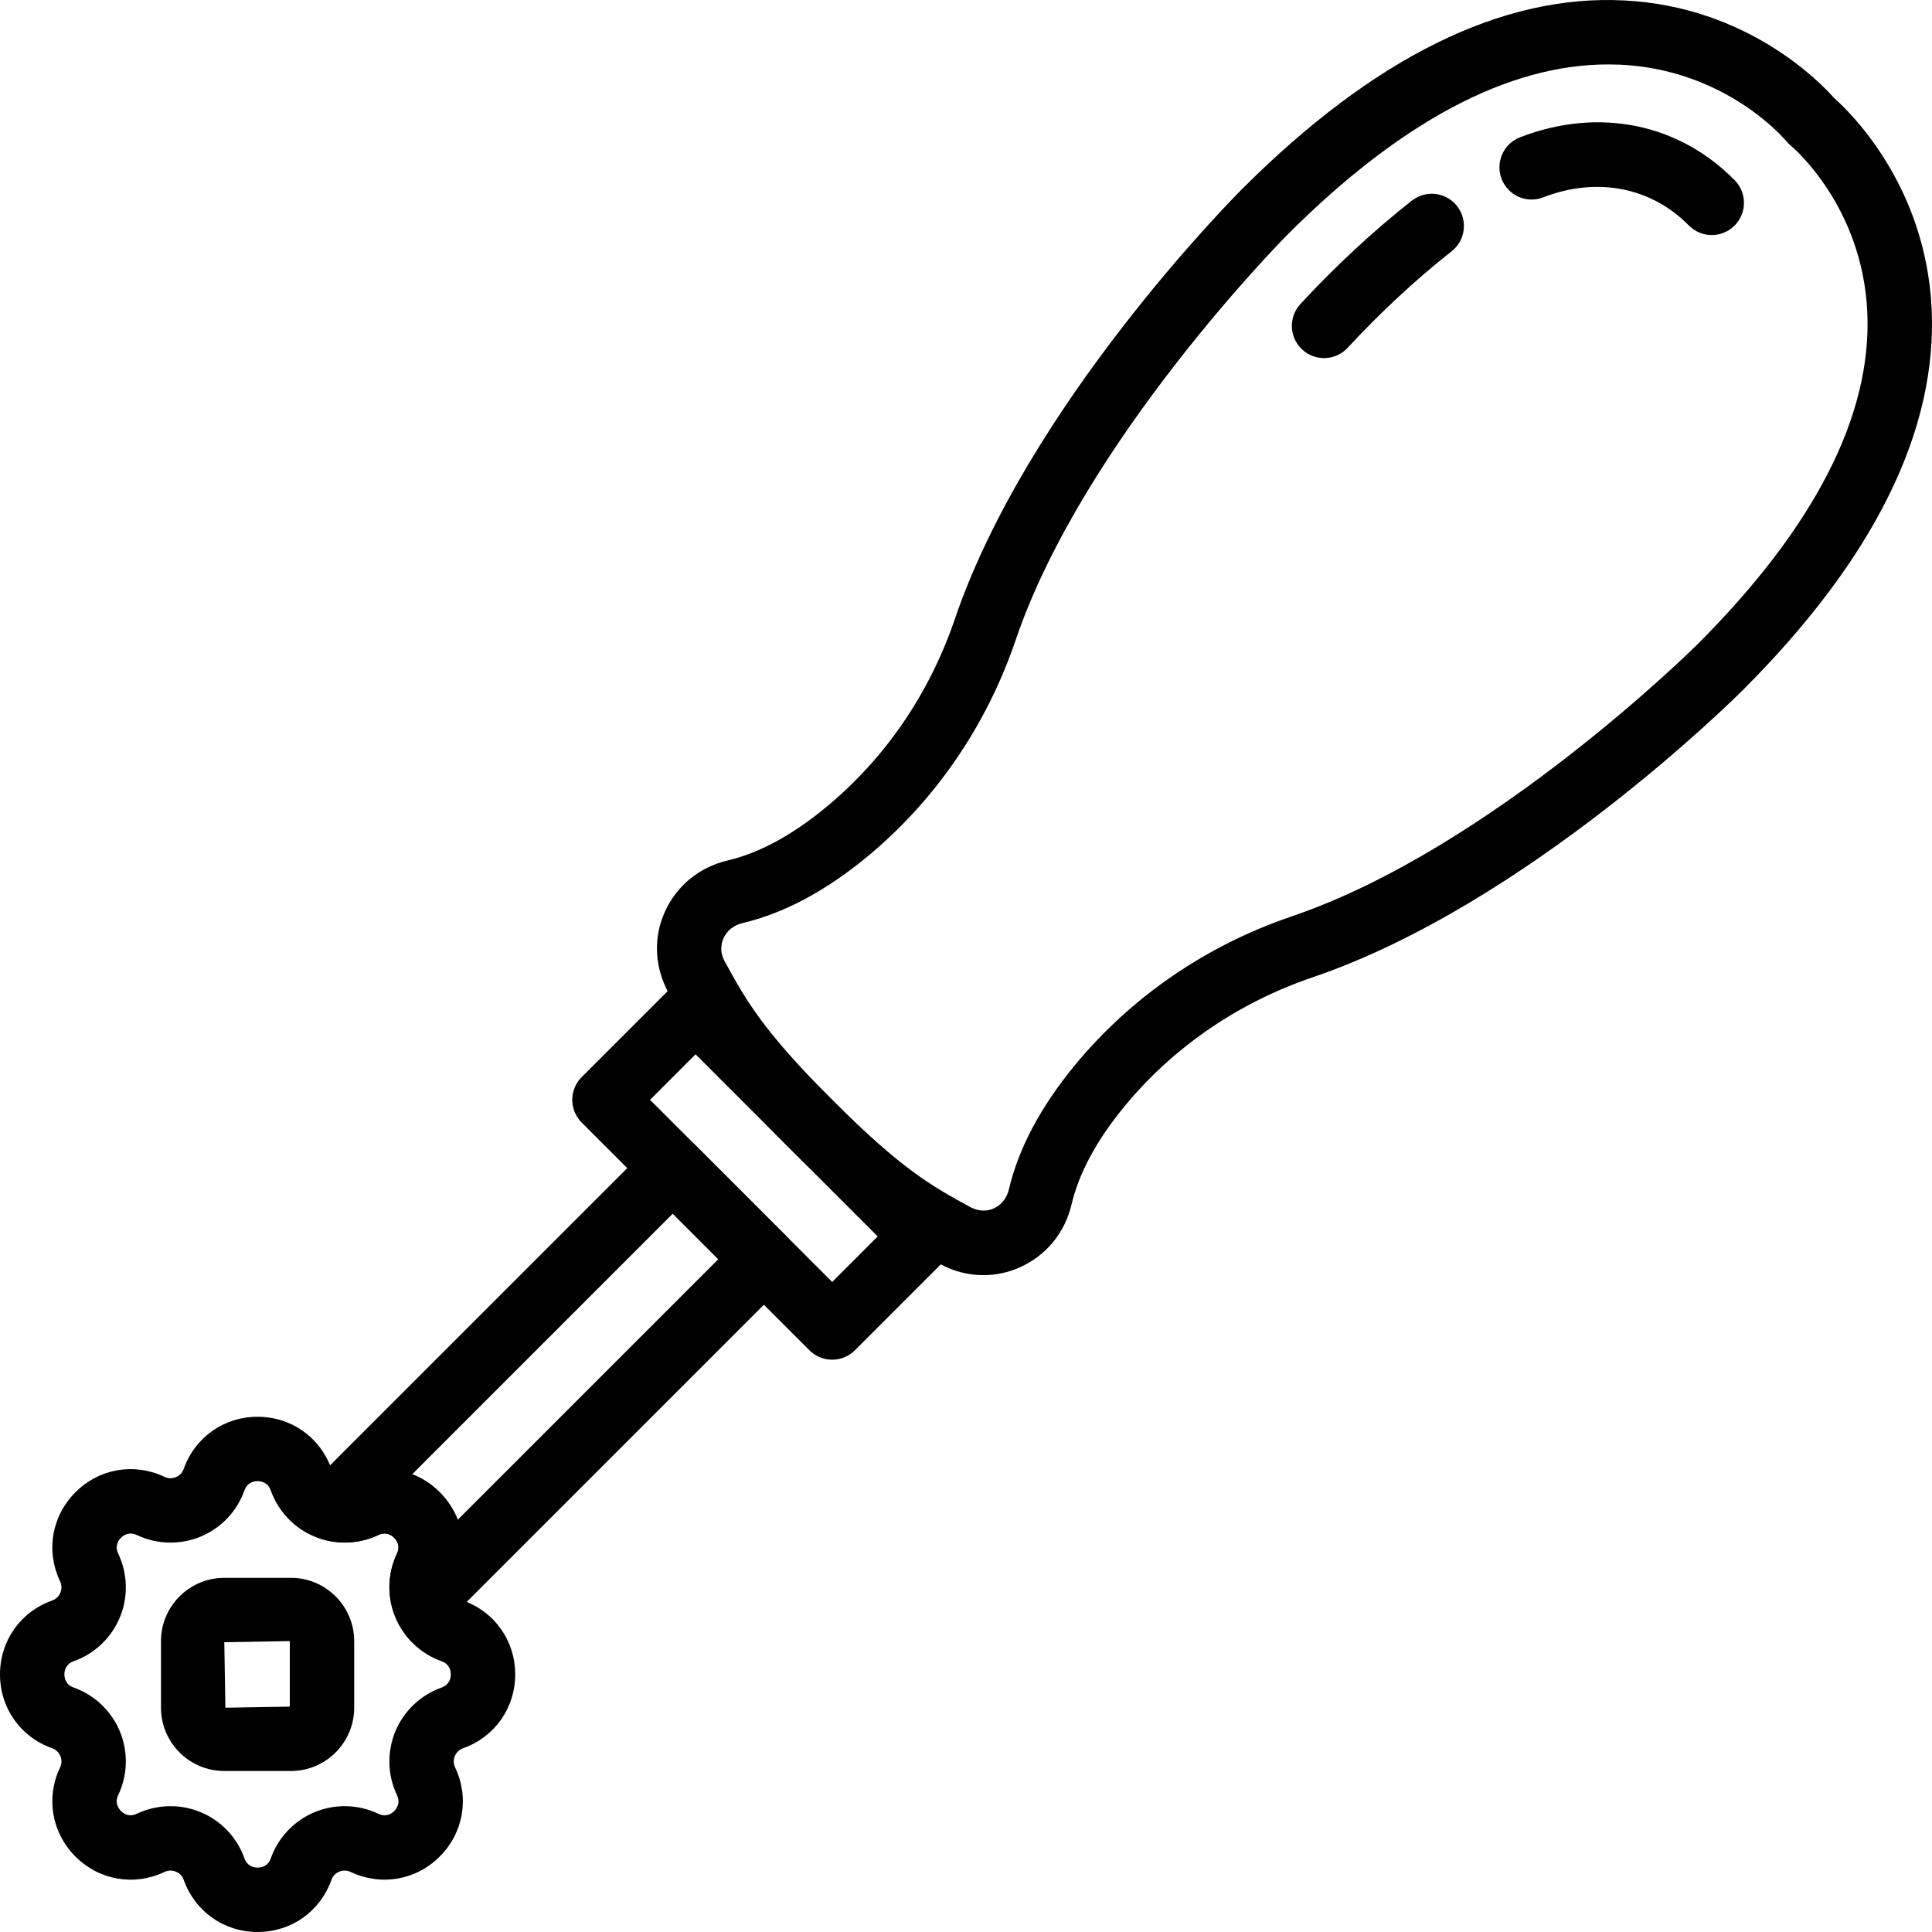<?xml version="1.0" encoding="iso-8859-1"?>
<!-- Generator: Adobe Illustrator 19.0.0, SVG Export Plug-In . SVG Version: 6.00 Build 0)  -->
<svg version="1.1" id="Capa_1" xmlns="http://www.w3.org/2000/svg" xmlns:xlink="http://www.w3.org/1999/xlink" x="0px" y="0px"
	 viewBox="0 0 512.003 512.003" style="enable-background:new 0 0 512.003 512.003;" xml:space="preserve">
<g>
	<g>
		<path d="M511.898,81.611c-1.638-32.759-21.854-52.129-25.847-55.645c-3.516-3.985-22.886-24.217-55.654-25.847
			c-32.401-1.69-66.456,15.206-101.246,49.996c-2.312,2.313-56.84,57.275-76.125,113.995c-6.716,19.754-18.568,37.034-34.278,49.953
			c-8.926,7.339-17.647,12.04-25.924,13.977c-7.492,1.758-13.568,6.741-16.665,13.679c-3.055,6.844-2.731,14.566,1.075,21.512
			c5.879,10.743,10.957,20.019,31.24,40.302c20.292,20.292,29.568,25.369,40.626,31.419c3.61,1.98,7.552,2.978,11.503,2.978
			c3.285,0,6.571-0.691,9.694-2.082c6.937-3.098,11.921-9.173,13.679-16.665c1.937-8.277,6.639-16.998,13.977-25.924
			c12.919-15.71,30.19-27.562,49.953-34.278c56.72-19.277,111.682-73.812,113.995-76.125
			C496.691,148.068,513.51,114.003,511.898,81.611z M449.819,170.783c-0.538,0.538-54.425,54.024-107.416,72.037
			c-22.775,7.731-42.709,21.427-57.65,39.594c-9.02,10.974-14.873,22.033-17.408,32.87c-0.529,2.253-1.988,4.07-4.019,4.975
			c-1.135,0.503-3.43,1.143-6.357-0.461c-9.984-5.461-17.868-9.779-36.437-28.339c-18.56-18.56-22.869-26.444-28.518-36.761
			c-1.425-2.603-0.785-4.898-0.282-6.033c0.913-2.022,2.722-3.49,4.975-4.019c10.846-2.534,21.905-8.397,32.87-17.408
			c18.167-14.942,31.854-34.875,39.594-57.642c17.988-52.914,71.5-106.887,72.037-107.424
			c29.951-29.943,58.504-45.098,84.931-45.098c1.033,0,2.057,0.026,3.081,0.06c27.997,1.254,43.545,19.524,44.168,20.266
			c0.341,0.418,0.751,0.828,1.169,1.178c0.777,0.649,19.038,16.196,20.3,44.193C496.086,110.061,480.931,139.671,449.819,170.783z"
			/>
	</g>
</g>
<g>
	<g>
		<path d="M459.726,47.777c-14.89-15.155-36.164-19.413-56.899-11.392c-4.395,1.698-6.579,6.639-4.881,11.033
			s6.639,6.596,11.033,4.881c14.182-5.495,28.603-2.705,38.57,7.441c1.664,1.698,3.874,2.551,6.084,2.551
			c2.159,0,4.318-0.819,5.99-2.449C462.977,56.541,463.028,51.139,459.726,47.777z"/>
	</g>
</g>
<g>
	<g>
		<path d="M386.127,54.604c-2.91-3.703-8.277-4.343-11.981-1.425c-10.197,8.03-20.13,17.246-29.516,27.383
			c-3.2,3.456-2.995,8.857,0.461,12.057c1.638,1.527,3.72,2.278,5.794,2.278c2.295,0,4.582-0.913,6.255-2.722
			c8.789-9.489,18.065-18.099,27.562-25.583C388.405,63.666,389.045,58.307,386.127,54.604z"/>
	</g>
</g>
<g>
	<g>
		<path d="M250.697,321.641l-60.338-60.338c-3.336-3.336-8.729-3.336-12.066,0l-24.132,24.132c-1.604,1.596-2.5,3.772-2.5,6.033
			s0.896,4.429,2.5,6.033l60.338,60.338c1.596,1.604,3.772,2.5,6.033,2.5s4.437-0.904,6.024-2.492l24.14-24.14
			c1.604-1.596,2.5-3.772,2.5-6.033S252.301,323.245,250.697,321.641z M220.54,339.74l-48.272-48.272l12.066-12.074l48.272,48.272
			L220.54,339.74z"/>
	</g>
</g>
<g>
	<g>
		<path d="M122.707,424.159c-1.348-0.486-1.946-1.519-2.185-2.082c-0.23-0.572-0.538-1.715,0.077-3.012
			c3.831-8.047,2.227-17.314-4.07-23.611c-6.306-6.306-15.573-7.91-23.611-4.079c-1.289,0.623-2.44,0.316-3.012,0.077
			c-0.563-0.23-1.596-0.828-2.074-2.176c-2.987-8.397-10.667-13.815-19.575-13.815c-8.9,0-16.589,5.427-19.567,13.815
			c-0.478,1.357-1.502,1.954-2.074,2.185c-0.572,0.239-1.715,0.546-3.012-0.077c-8.047-3.814-17.314-2.219-23.611,4.079
			s-7.893,15.573-4.07,23.611c0.614,1.297,0.316,2.44,0.077,3.012c-0.239,0.563-0.836,1.596-2.185,2.074
			C5.419,427.146,0,434.825,0,443.734c0,8.909,5.419,16.597,13.815,19.567c1.348,0.486,1.946,1.519,2.185,2.082
			c0.239,0.572,0.538,1.715-0.077,3.012c-3.831,8.047-2.227,17.314,4.07,23.611c6.297,6.306,15.565,7.902,23.611,4.079
			c1.289-0.614,2.44-0.316,3.012-0.077c0.572,0.23,1.596,0.828,2.074,2.176C51.677,506.573,59.357,512,68.266,512
			c8.9,0,16.589-5.419,19.567-13.807c0.478-1.357,1.502-1.954,2.074-2.185c0.572-0.239,1.715-0.546,3.012,0.077
			c8.047,3.806,17.314,2.227,23.611-4.079c6.298-6.297,7.902-15.573,4.079-23.611c-0.614-1.297-0.316-2.44-0.077-3.012
			c0.239-0.563,0.836-1.596,2.185-2.074c8.388-2.987,13.815-10.666,13.815-19.575C136.531,434.825,131.104,427.146,122.707,424.159z
			 M116.99,447.233c-5.521,1.963-9.984,6.204-12.228,11.622c-2.236,5.427-2.082,11.571,0.435,16.87
			c0.981,2.057-0.034,3.524-0.725,4.215c-0.691,0.7-2.159,1.724-4.215,0.725c-5.308-2.517-11.452-2.671-16.87-0.427
			c-5.419,2.253-9.66,6.707-11.622,12.237c-0.768,2.15-2.517,2.466-3.499,2.466c-0.973,0-2.722-0.324-3.49-2.475
			c-1.963-5.521-6.204-9.984-11.622-12.228c-2.543-1.05-5.248-1.579-7.953-1.579c-3.063,0-6.11,0.674-8.926,1.997
			c-2.048,0.998-3.524-0.026-4.215-0.725c-0.691-0.691-1.707-2.159-0.725-4.215c2.517-5.299,2.679-11.443,0.435-16.862
			c-2.244-5.419-6.707-9.66-12.237-11.631c-2.15-0.759-2.466-2.517-2.466-3.49c0-0.973,0.316-2.722,2.475-3.49
			c5.529-1.971,9.984-6.204,12.228-11.631c2.244-5.419,2.082-11.563-0.435-16.862c-0.981-2.057,0.034-3.524,0.725-4.215
			s2.167-1.698,4.215-0.725c5.299,2.509,11.452,2.662,16.87,0.427c5.419-2.253,9.66-6.707,11.622-12.237
			c0.768-2.142,2.509-2.475,3.49-2.475s2.731,0.324,3.499,2.475c1.963,5.521,6.204,9.984,11.622,12.228
			c5.419,2.244,11.563,2.091,16.87-0.427c2.057-0.973,3.524,0.034,4.215,0.725c0.691,0.691,1.707,2.159,0.725,4.215
			c-2.517,5.308-2.671,11.452-0.427,16.87c2.244,5.419,6.707,9.66,12.237,11.631c2.142,0.759,2.466,2.509,2.466,3.49
			C119.465,444.715,119.14,446.465,116.99,447.233z"/>
	</g>
</g>
<g>
	<g>
		<path d="M208.466,327.674l-24.132-24.14c-1.596-1.604-3.772-2.5-6.033-2.5s-4.429,0.896-6.033,2.5l-90.213,90.213
			c-2.142,2.142-2.995,5.265-2.219,8.2c0.768,2.935,3.038,5.239,5.965,6.05c4.855,1.348,9.992,0.93,14.455-1.195
			c2.057-0.973,3.524,0.034,4.215,0.725s1.707,2.159,0.725,4.215c-2.116,4.463-2.543,9.6-1.195,14.455
			c0.811,2.927,3.115,5.197,6.05,5.973c0.717,0.188,1.442,0.282,2.167,0.282c2.227,0,4.412-0.879,6.033-2.5l90.213-90.213
			C211.802,336.404,211.802,331.011,208.466,327.674z M121.299,402.766c-1.024-2.662-2.628-5.154-4.77-7.296
			c-2.142-2.142-4.633-3.746-7.296-4.77l69.059-69.068l12.066,12.074L121.299,402.766z"/>
	</g>
</g>
<g>
	<g>
		<path d="M77.097,418.143H59.442c-9.25,0-16.776,7.526-16.776,16.768v17.655c0,9.241,7.526,16.768,16.768,16.768h17.655
			c9.25,0,16.776-7.526,16.776-16.768v-17.655C93.865,425.669,86.347,418.143,77.097,418.143z M76.799,452.276l-17.066,0.29
			l-0.29-17.357l17.357-0.299V452.276z"/>
	</g>
</g>
<g>
</g>
<g>
</g>
<g>
</g>
<g>
</g>
<g>
</g>
<g>
</g>
<g>
</g>
<g>
</g>
<g>
</g>
<g>
</g>
<g>
</g>
<g>
</g>
<g>
</g>
<g>
</g>
<g>
</g>
</svg>
